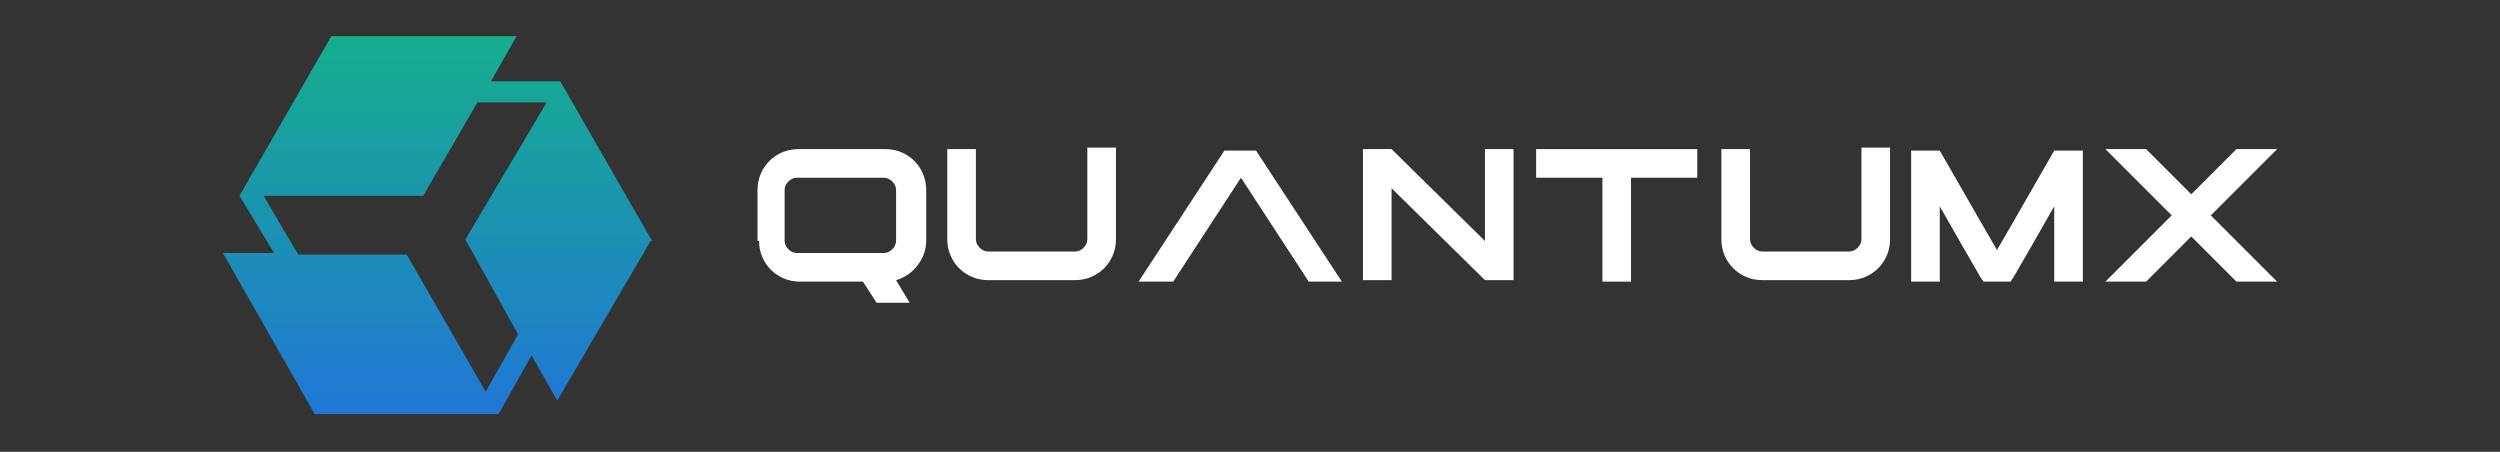 <?xml version="1.0" encoding="UTF-8"?>
<svg id="Layer_1" xmlns="http://www.w3.org/2000/svg" version="1.1" xmlns:xlink="http://www.w3.org/1999/xlink" viewBox="0 0 166 30">
  <rect x="0" y="0" width="166" height="30" fill="#333333" stroke="none"/>
  <!-- Generator: Adobe Illustrator 29.2.1, SVG Export Plug-In . SVG Version: 2.1.0 Build 116)  -->
  <defs>
    <linearGradient id="linear-gradient" x1="29" y1="27.6" x2="29" y2="2.4" gradientUnits="userSpaceOnUse">
      <stop offset="0" stop-color="#2176d6"/>
      <stop offset="1" stop-color="#16ae8d"/>
    </linearGradient>
  </defs>
  <path d="M43.3,16l-6.1-10.6h-4.6s1.7-3,1.7-3h-12.3l-6.1,10.6,2.3,3.8h-3.4s6.1,10.7,6.1,10.7h12.2s2.2-3.9,2.2-3.9l1.7,3,6.2-10.6ZM32.3,26.1l-5.3-9.2h-7.2c0,0-2.3-3.9-2.3-3.9h10.6l3.6-6.2h4.6s-5.4,9.1-5.4,9.1l3.5,6.3-2.2,3.9Z" fill="url(#linear-gradient)"/>
  <g>
    <path d="M50.3,16v-3.4c0-1.5,1.2-2.7,2.7-2.7h5.8c1.5,0,2.7,1.2,2.7,2.7v3.4c0,1.2-.9,2.3-2,2.6h0c0,0,.9,1.5.9,1.5h-2.2s-.9-1.4-.9-1.4h-4.2c-1.5,0-2.7-1.2-2.7-2.7ZM58.7,16.8c.4,0,.8-.4.8-.8v-3.4c0-.4-.4-.8-.8-.8h-5.8c-.4,0-.8.4-.8.8v3.4c0,.4.4.8.8.8h5.8Z" fill="#fff"/>
    <path d="M62.9,9.9h1.9v3.7s0,2.3,0,2.3c0,.4.4.8.8.8h5.8c.4,0,.8-.4.8-.8v-6.1h1.9v6.1c0,1.5-1.2,2.7-2.7,2.7h-5.8c-1.5,0-2.7-1.2-2.7-2.7v-6.1Z" fill="#fff"/>
    <path d="M75.6,18.7l5.7-8.7h2.1l5.7,8.7h-2.2l-4.5-6.9-4.5,6.9h-2.2Z" fill="#fff"/>
    <path d="M98.6,9.9h1.9v8.7h-1.9s-6.2-6.1-6.2-6.1v6.1h-1.9v-8.7h1.9s6.2,6.1,6.2,6.1v-6.1Z" fill="#fff"/>
    <path d="M102,11.8v-1.9h10.7v1.9h-4.4v6.9h-1.9v-6.9h-4.4Z" fill="#fff"/>
    <path d="M114.3,9.9h1.9v3.7s0,2.3,0,2.3c0,.4.4.8.8.8h5.8c.4,0,.8-.4.8-.8v-6.1h1.9v6.1c0,1.5-1.2,2.7-2.7,2.7h-5.8c-1.5,0-2.7-1.2-2.7-2.7v-6.1Z" fill="#fff"/>
    <path d="M128.8,13.7v5h-1.9v-8.7h1.9l2.7,4.7,1.1,1.9,1.1-1.9,2.7-4.7h1.9v8.7h-1.9v-5l-1.6,2.8-1.1,1.9-.2.3h-1.8l-.2-.3-1.1-1.9-1.6-2.8Z" fill="#fff"/>
    <path d="M142.5,9.9l3,3,3-3h2.7l-4.4,4.4,4.4,4.4h-2.7l-3-3-3,3h-2.7l4.4-4.4-4.4-4.4h2.7Z" fill="#fff"/>
  </g>
</svg>